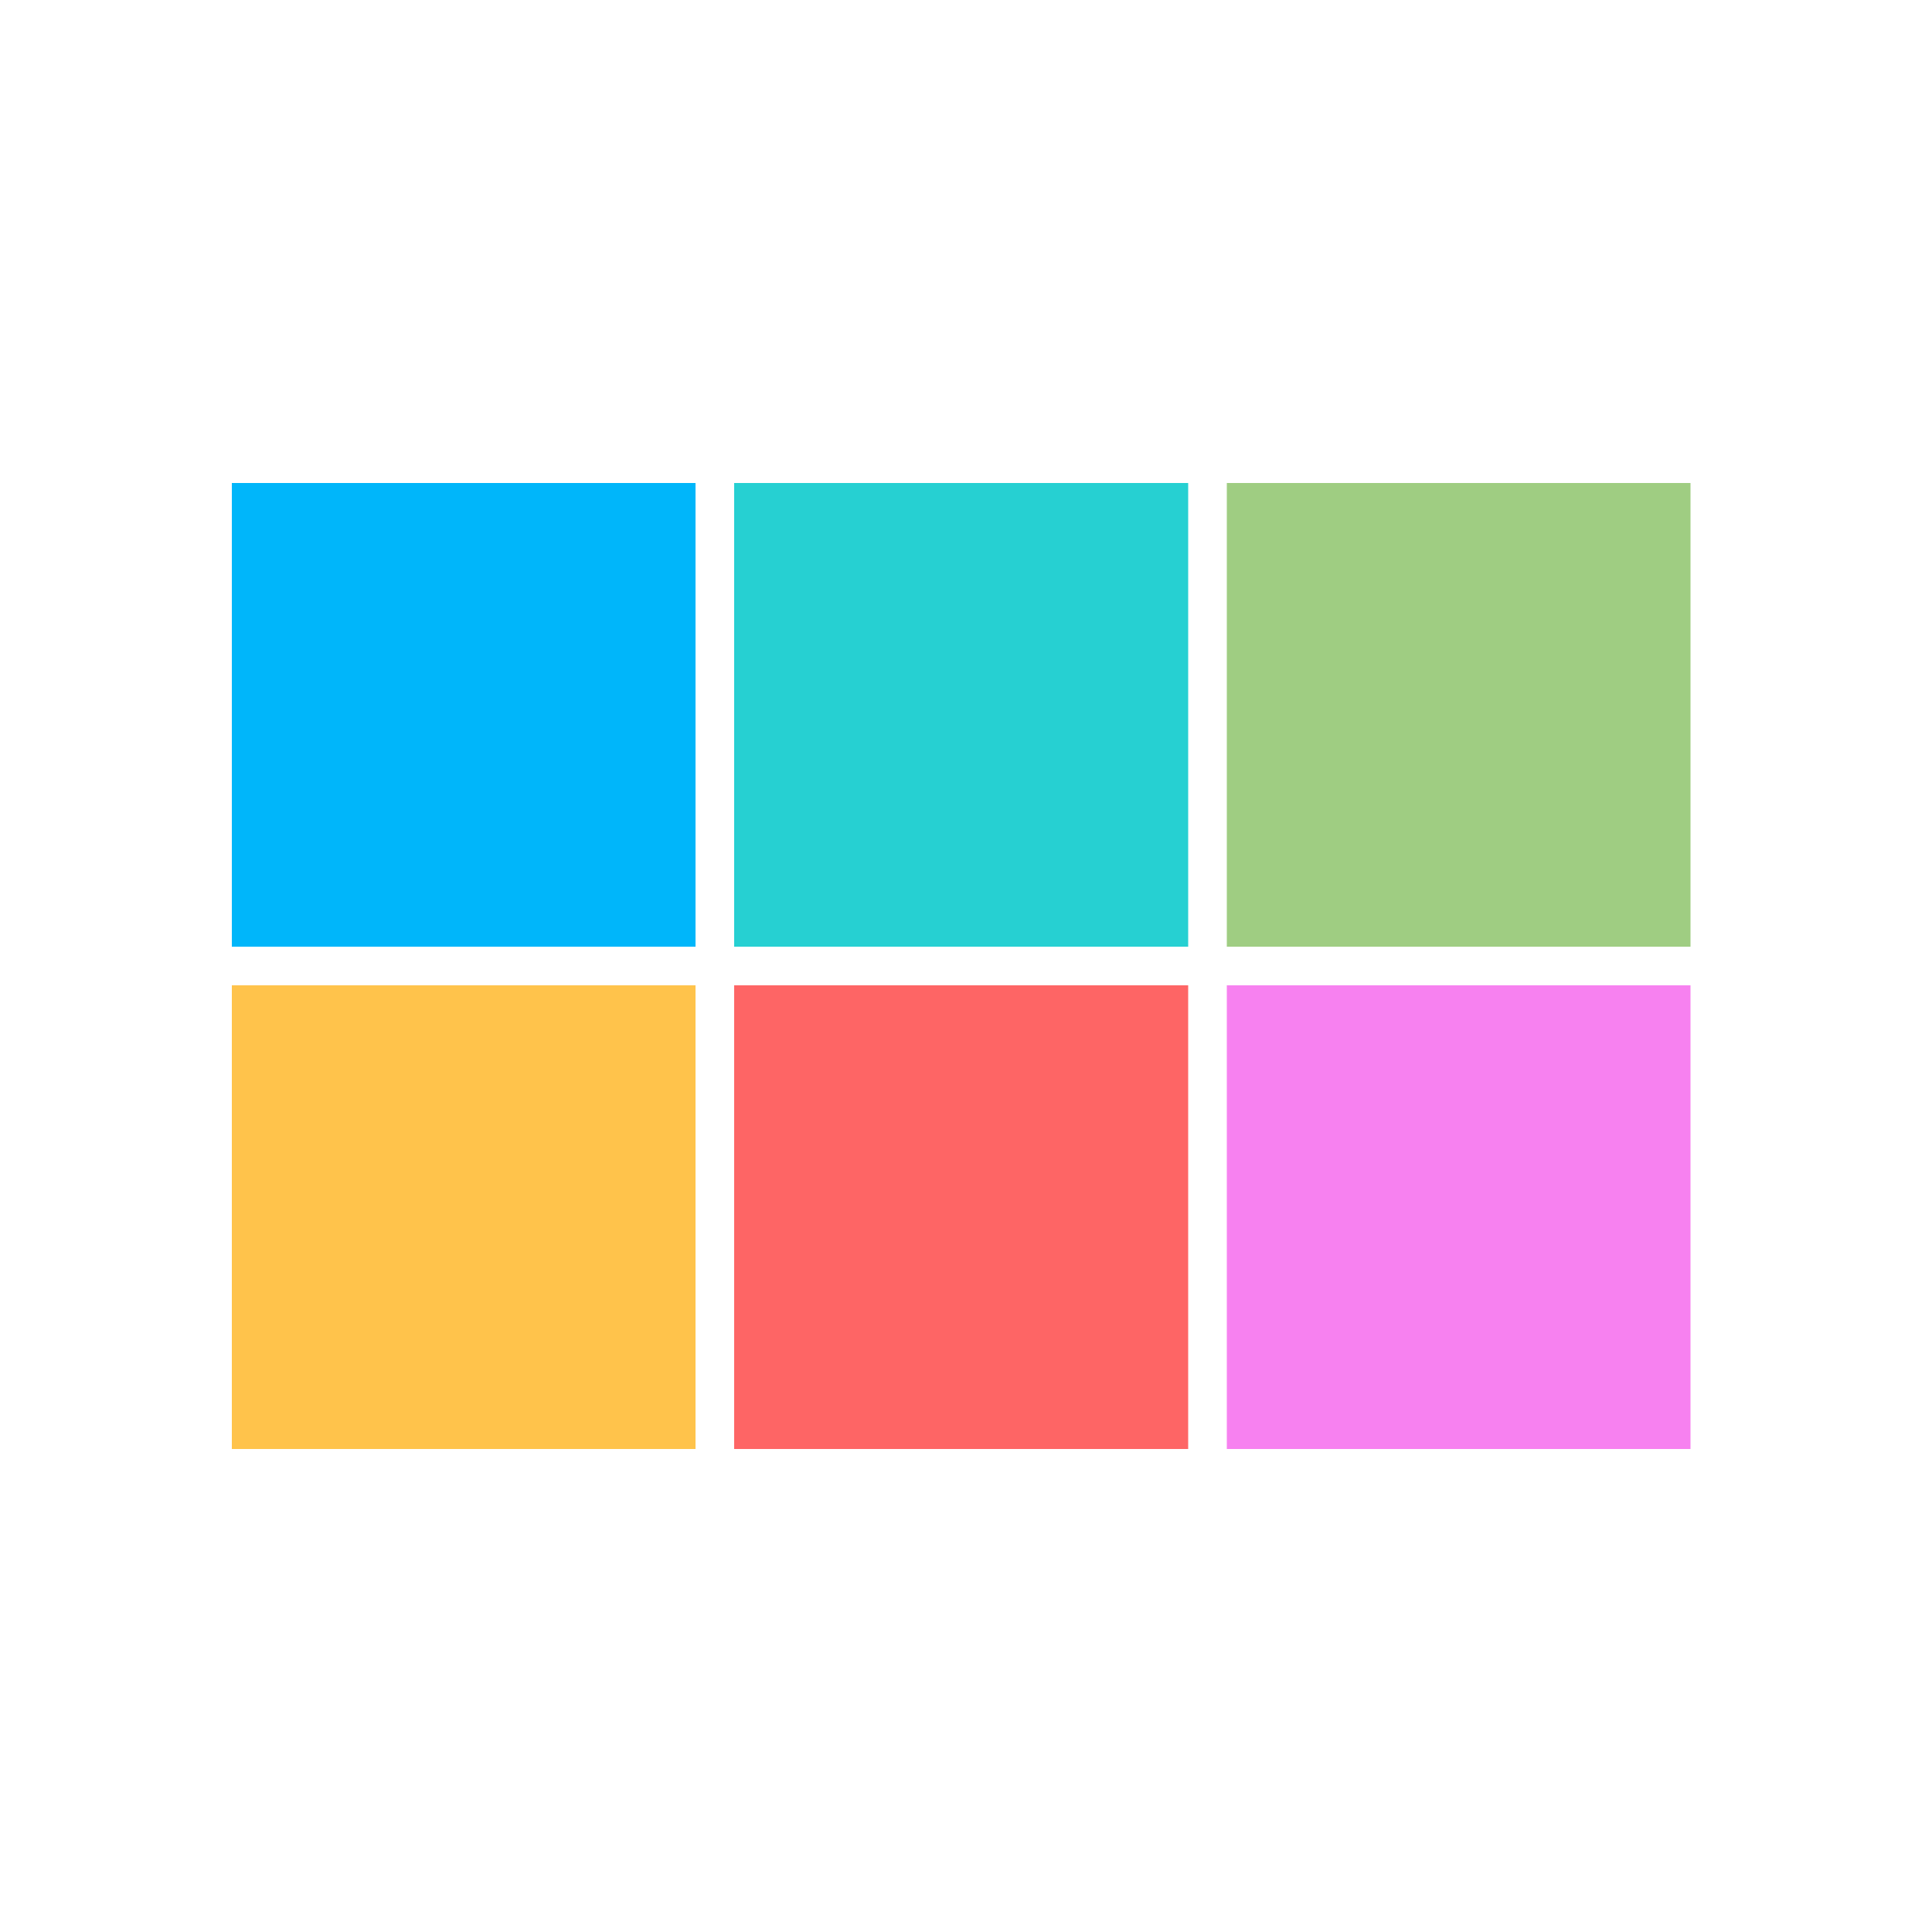 <?xml version="1.0" standalone="no"?><!DOCTYPE svg PUBLIC "-//W3C//DTD SVG 1.1//EN" "http://www.w3.org/Graphics/SVG/1.1/DTD/svg11.dtd"><svg t="1730061310164" class="icon" viewBox="0 0 1024 1024" version="1.1" xmlns="http://www.w3.org/2000/svg" p-id="22450" xmlns:xlink="http://www.w3.org/1999/xlink" width="200" height="200"><path d="M650.24 522.24h245.76v245.76h-245.76z" fill="#F781F0" p-id="22451"></path><path d="M650.24 256h245.76v245.76h-245.76z" fill="#9FCD82" p-id="22452"></path><path d="M389.12 256h240.64v245.76H389.12z" fill="#26D0D2" p-id="22453"></path><path d="M122.88 256h245.76v245.76H122.88z" fill="#00B6FA" p-id="22454"></path><path d="M389.12 522.24h240.64v245.76H389.12z" fill="#FE6565" p-id="22455"></path><path d="M122.88 522.24h245.76v245.76H122.88z" fill="#FFC34B" p-id="22456"></path></svg>